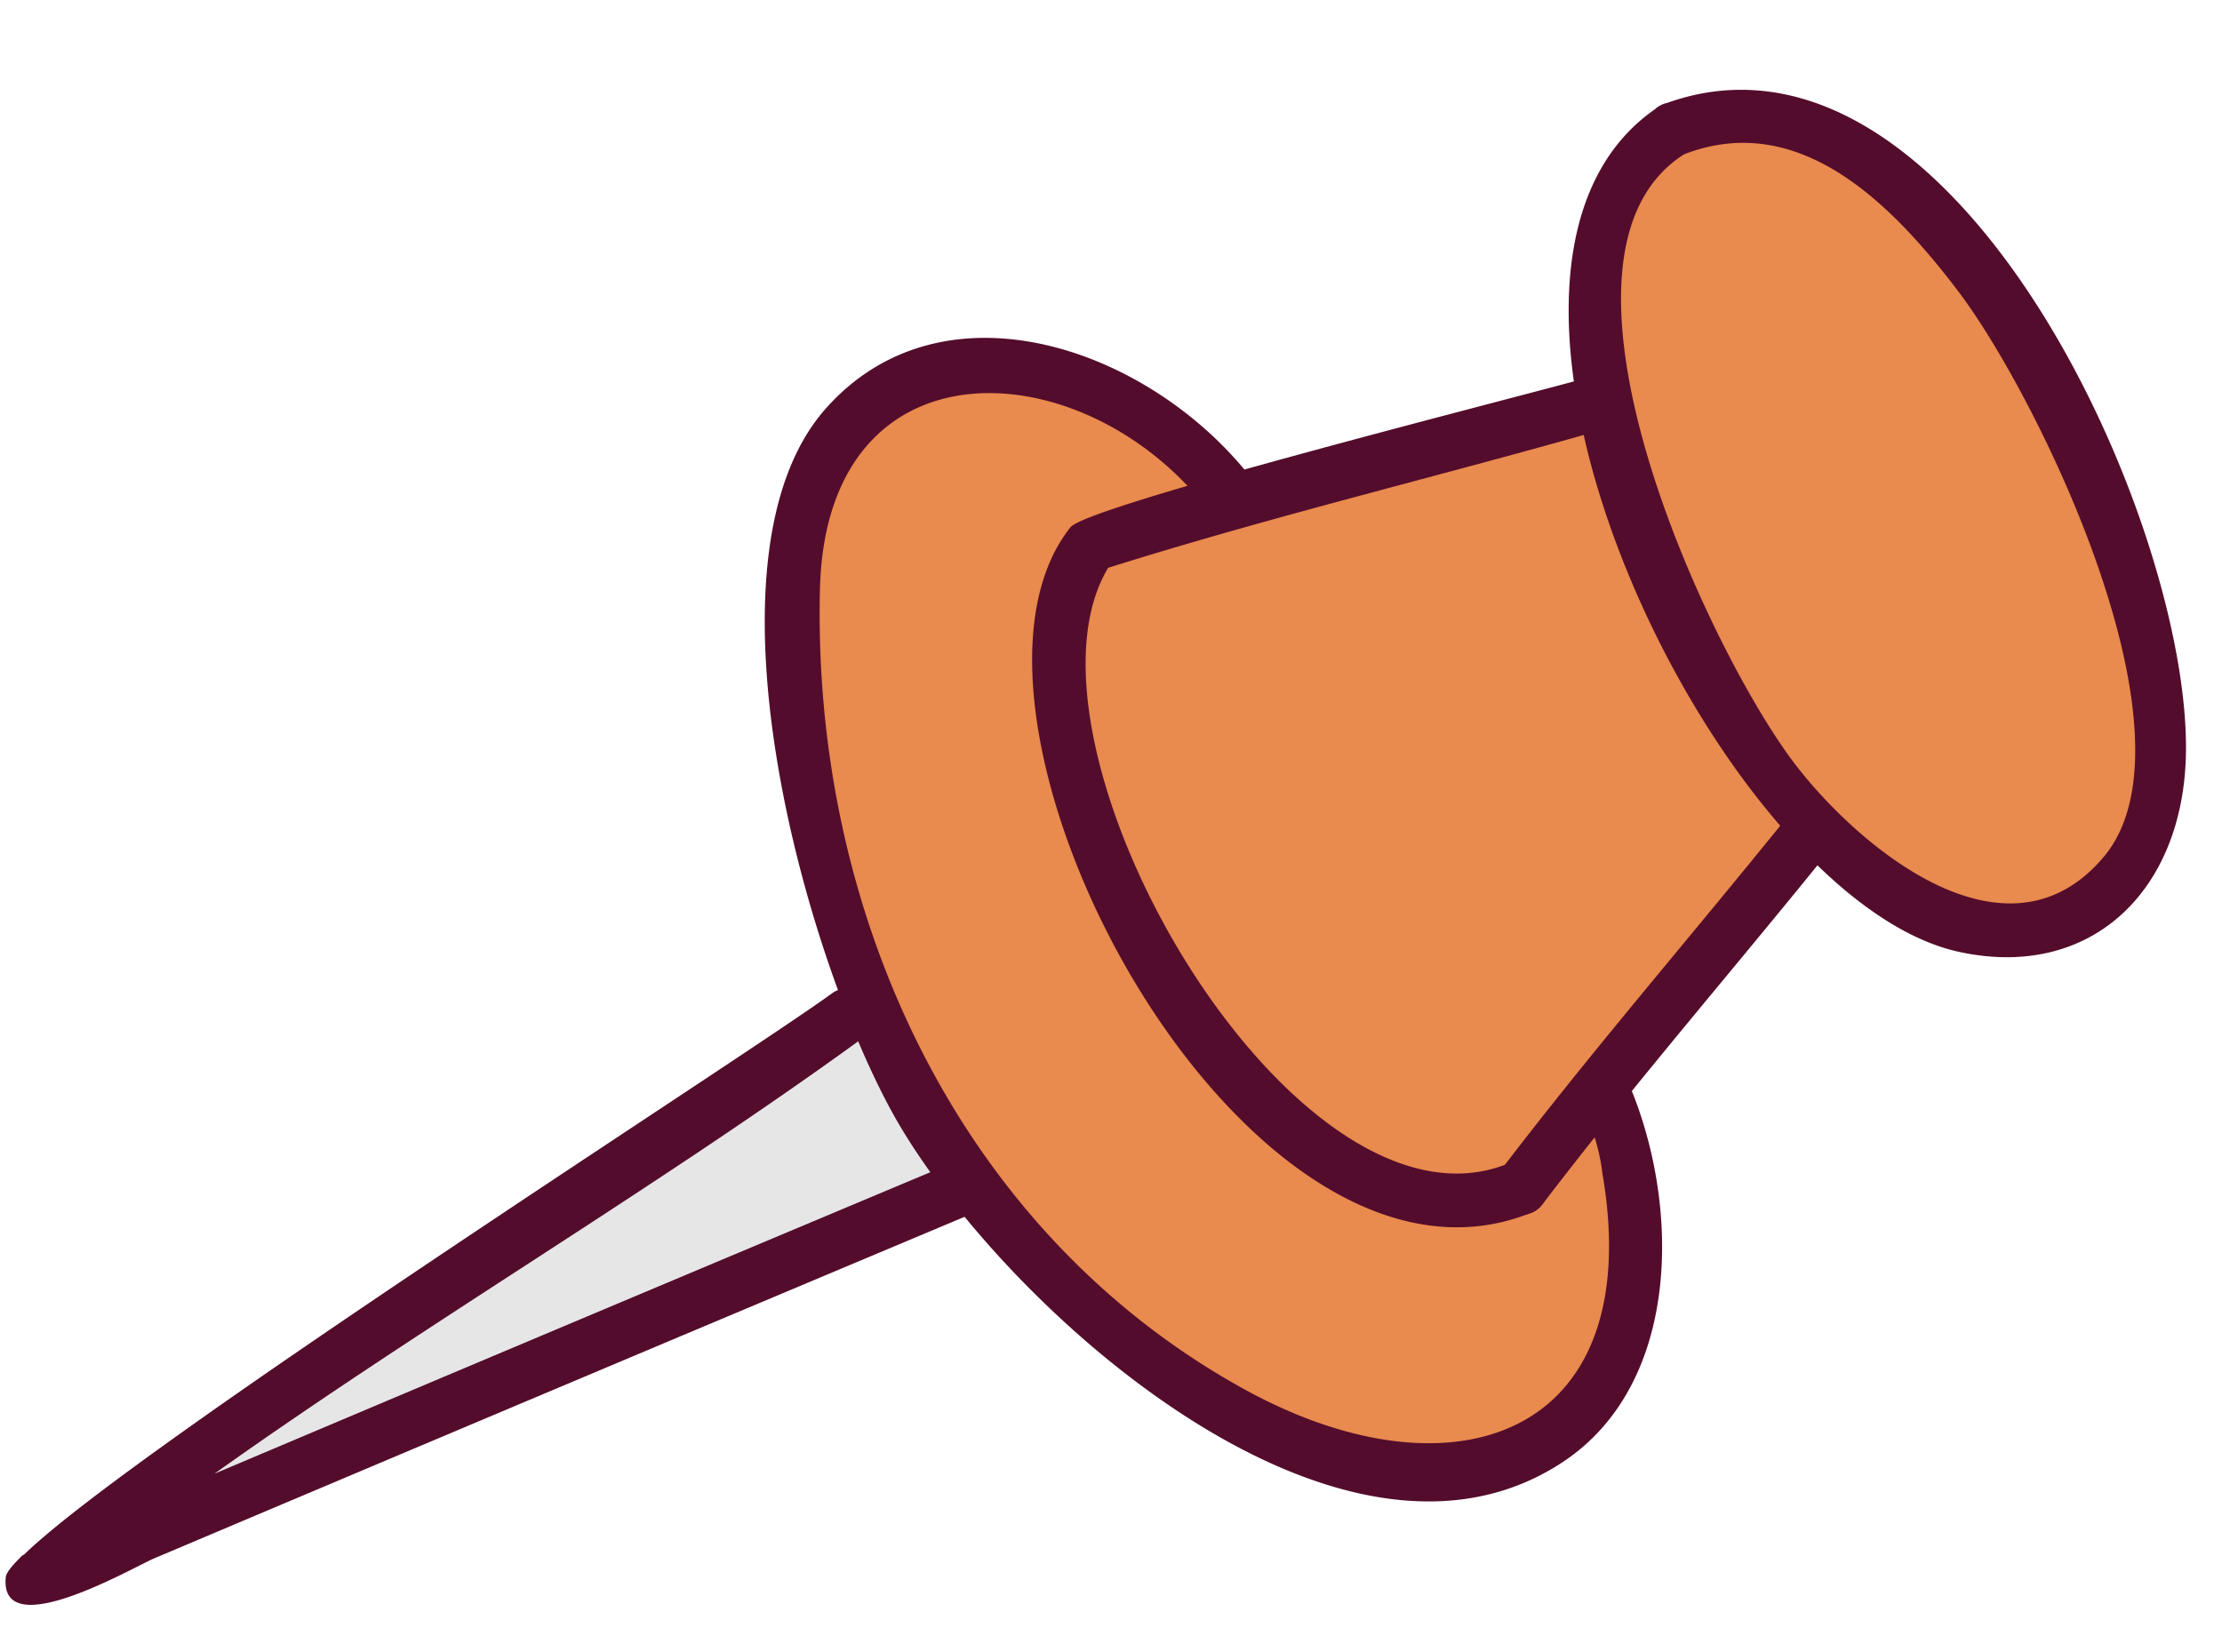 <?xml version="1.0" encoding="UTF-8" standalone="no"?><svg xmlns="http://www.w3.org/2000/svg" xmlns:xlink="http://www.w3.org/1999/xlink" data-name="Layer 1" fill="#000000" height="173" preserveAspectRatio="xMidYMid meet" version="1" viewBox="-0.6 -9.4 232.6 173.0" width="232.6" zoomAndPan="magnify"><g id="change1_1"><path d="M128.43,43.25l-1-2.87C91.25,12.05,79.4,44.12,83,65.74a98.32,98.32,0,0,0,11.6,39c24.52,46.13,85.42,58.89,74.82,4.15l-1.45-5,20.35-25.27C207.35,91.74,232,94.21,224,55.19,205.78,9.56,186.93-1.21,176.18,3.58c-8,3.58-11,16.1-8.84,28Z" fill="#e98a4e" fill-rule="evenodd"/></g><g id="change2_1"><path d="M101.86 115.59L89.43 94.4 8.55 151.94 101.86 115.59z" fill="#e6e6e6" fill-rule="evenodd"/></g><g id="change3_1"><path d="M191.36,79.08c-10.06,12.52-20.72,24.79-30.44,37.54a2.75,2.75,0,0,1-3.9.62,2.9,2.9,0,0,1-.61-4c9.77-12.82,20.47-25.14,30.58-37.72a2.74,2.74,0,0,1,3.92-.46,2.91,2.91,0,0,1,.45,4" fill="#540c2c" fill-rule="evenodd"/></g><g id="change3_2"><path d="M167.69,35.43c-17.45,5-34.94,9.16-52.29,14.62-11.13,18.59,19.53,71.69,42,62.32a2.76,2.76,0,0,1,3.75,1.27,2.89,2.89,0,0,1-1.24,3.84c-30.19,12.58-64.29-51.79-48.45-71.68C113.31,43.49,159.06,32,166.11,30a2.78,2.78,0,0,1,3.47,1.93,2.87,2.87,0,0,1-1.89,3.55" fill="#540c2c" fill-rule="evenodd"/></g><g id="change3_3"><path d="M172.61,2.06a2.8,2.8,0,0,1,.69-.47h0a2.26,2.26,0,0,1,.6-.21C204-9.37,228.83,45.57,228.22,69.72c-.36,14.25-10,23.5-23.7,20.55-25.32-5.45-56.61-70.95-31.91-88.21m3.09,4.69c-16.8,10.67,2.65,52.31,11.77,64.07,6.66,8.57,22.05,21.53,32.17,9.47,10.51-12.54-6.91-48.24-15.3-59.26-7-9.21-16.65-18.91-28.64-14.28Z" fill="#540c2c" fill-rule="evenodd"/></g><g id="change3_4"><path d="M125.74,43.83c-13-16.64-39.89-18.1-40.51,8.51-.8,34,14.62,67.36,44.53,83.77,21.72,11.91,42.13,5,37.38-22.66a20.5,20.5,0,0,0-2.34-7.37,2.9,2.9,0,0,1,.55-4,2.75,2.75,0,0,1,3.91.56c6,12.55,6.69,32.51-6.31,41.06-23,15.14-57.19-15.11-69.13-34.86-9.65-16-22.2-59.55-7.93-75.52,12.38-13.86,33.9-6.22,44.46,7.29a2.89,2.89,0,0,1-.73,4,2.76,2.76,0,0,1-3.88-.75" fill="#540c2c" fill-rule="evenodd"/></g><g id="change3_5"><path d="M89.78,99.23c-21.7,15.79-45.95,30-67.94,45.67q39-16.5,78-32.85a2.77,2.77,0,0,1,3.64,1.57,2.88,2.88,0,0,1-1.54,3.72q-43.24,18.16-86.45,36.44c-2.3,1-16.1,9-15.49,2,0-.47.66-1.27,1.74-2.33l0,0,.16-.07C13.6,142,77.11,101.43,86.47,94.62a2.75,2.75,0,0,1,3.9.61,2.9,2.9,0,0,1-.59,4" fill="#540c2c" fill-rule="evenodd"/></g></svg>